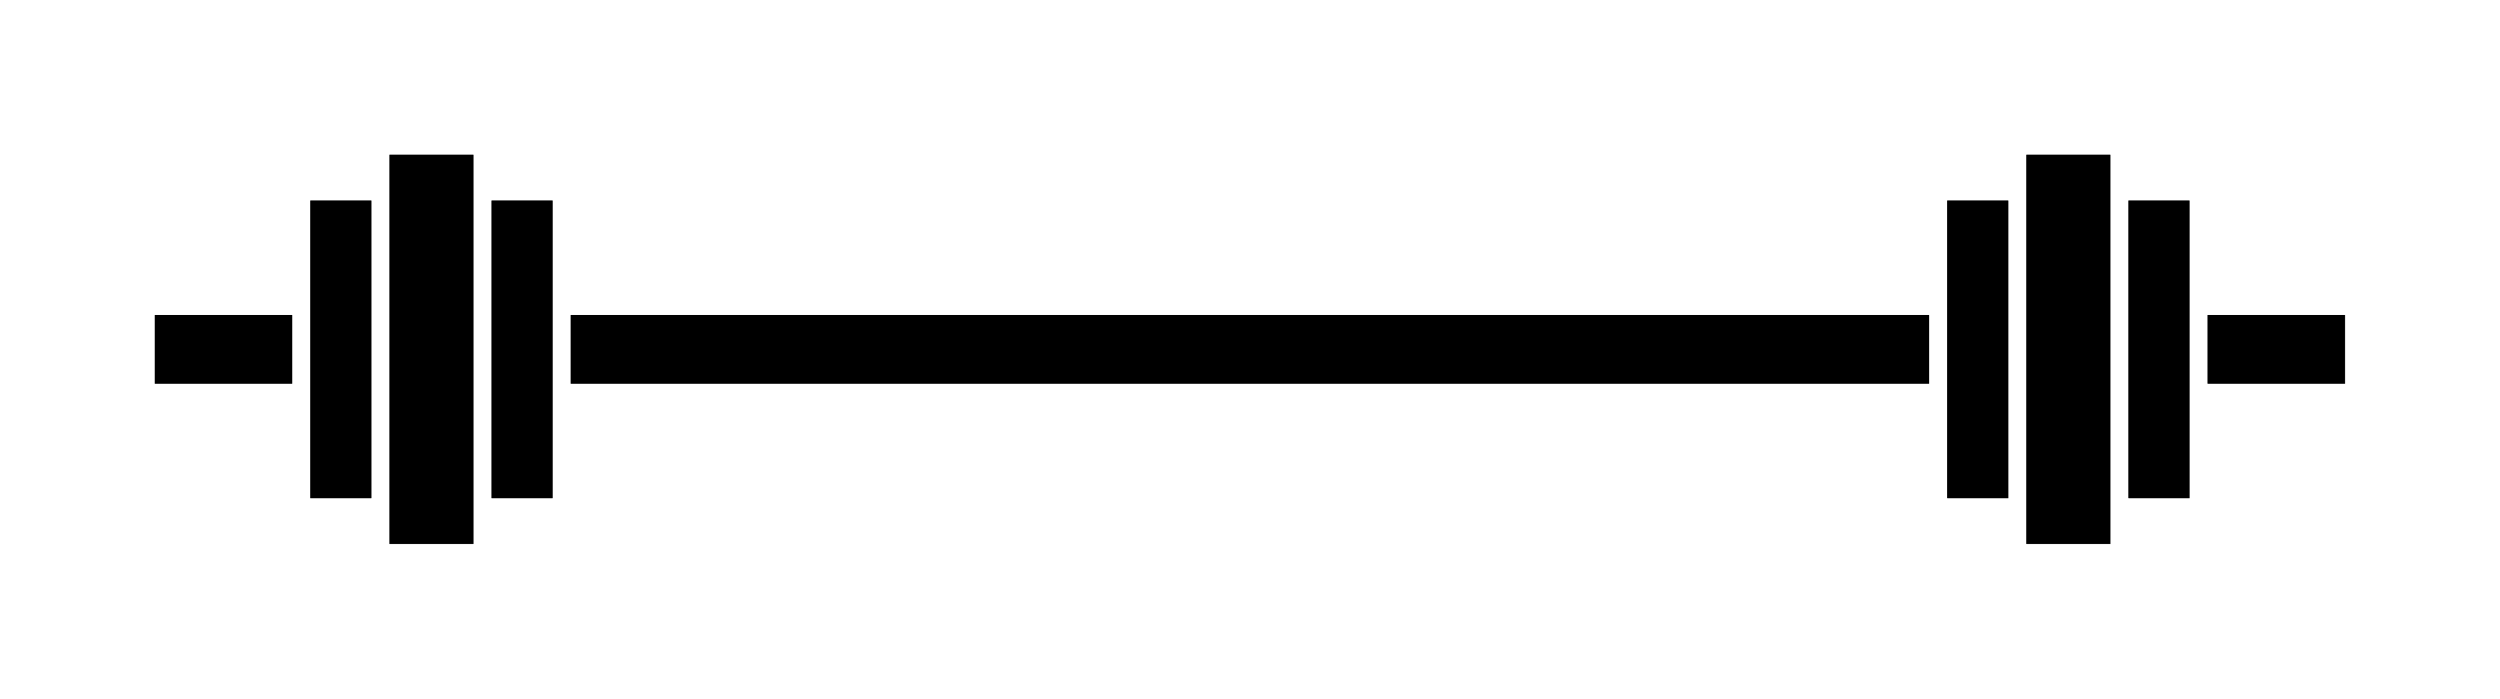 <?xml version="1.0" encoding="UTF-8" standalone="no"?>
<!-- Created with Inkscape (http://www.inkscape.org/) -->

<svg
   xmlns:dc="http://purl.org/dc/elements/1.1/"
   xmlns:cc="http://creativecommons.org/ns#"
   xmlns:rdf="http://www.w3.org/1999/02/22-rdf-syntax-ns#"
   xmlns:svg="http://www.w3.org/2000/svg"
   xmlns="http://www.w3.org/2000/svg"
   xmlns:sodipodi="http://sodipodi.sourceforge.net/DTD/sodipodi-0.dtd"
   xmlns:inkscape="http://www.inkscape.org/namespaces/inkscape"
   width="697.351"
   height="194.945"
   id="svg4373"
   version="1.1"
   inkscape:version="0.48.1 r9760"
   sodipodi:docname="New document 7">
  <defs
     id="defs4375">
    <filter
       inkscape:collect="always"
       id="filter4952"
       x="-0.071"
       width="1.141"
       y="-0.398"
       height="1.795"
       color-interpolation-filters="sRGB">
      <feGaussianBlur
         inkscape:collect="always"
         stdDeviation="17.99"
         id="feGaussianBlur4954" />
    </filter>
  </defs>
  <sodipodi:namedview
     id="base"
     pagecolor="#ffffff"
     bordercolor="#666666"
     borderopacity="1.0"
     inkscape:pageopacity="0.0"
     inkscape:pageshadow="2"
     inkscape:zoom="0.35"
     inkscape:cx="247.42621"
     inkscape:cy="-328.24459"
     inkscape:document-units="px"
     inkscape:current-layer="layer1"
     showgrid="false"
     fit-margin-top="0"
     fit-margin-left="0"
     fit-margin-right="0"
     fit-margin-bottom="0"
     inkscape:window-width="1230"
     inkscape:window-height="776"
     inkscape:window-x="50"
     inkscape:window-y="24"
     inkscape:window-maximized="1" />
  <g
     inkscape:label="Layer 1"
     inkscape:groupmode="layer"
     id="layer1"
     transform="translate(-51.106,-9.173)">
    <g
       id="g4956">
      <path
         inkscape:connector-curvature="0"
         id="rect4920"
         d="m 159.75,52.348 0,108.594 23.406,0 0,-108.594 -23.406,0 z m 456.625,0 0,108.594 23.438,0 0,-108.594 -23.438,0 z m -478.719,12.781 0,83.031 17.031,0 0,-83.031 -17.031,0 z m 50.562,0 0,83.031 17.031,0 0,-83.031 -17.031,0 z m 406.094,0 0,83.031 17.031,0 0,-83.031 -17.031,0 z m 50.562,0 0,83.031 17.031,0 0,-83.031 -17.031,0 z m -550.594,31.938 0,19.156 38.312,0 0,-19.156 -38.312,0 z m 116.031,0 0,19.156 378.938,0 0,-19.156 -378.938,0 z m 456.625,0 0,19.156 38.344,0 0,-19.156 -38.344,0 z"
         style="opacity:0.7;fill:#000000;fill-opacity:1;stroke:none;filter:url(#filter4952)" />
      <g
         transform="matrix(0.745,0,0,0.745,132.61,-139.933)"
         id="g4907">
        <rect
           style="fill:#000000;fill-opacity:1;stroke:none"
           id="rect4381"
           width="508.571"
           height="25.714"
           x="104.286"
           y="318.076" />
        <rect
           style="fill:#000000;fill-opacity:1;stroke:none"
           id="rect4891"
           width="31.429"
           height="145.714"
           x="36.429"
           y="258.076" />
        <rect
           y="275.219"
           x="74.643"
           height="111.429"
           width="22.857"
           id="rect4893"
           style="fill:#000000;fill-opacity:1;stroke:none" />
        <rect
           style="fill:#000000;fill-opacity:1;stroke:none"
           id="rect4895"
           width="22.857"
           height="111.429"
           x="6.786"
           y="275.219" />
        <rect
           y="318.076"
           x="-51.429"
           height="25.714"
           width="51.429"
           id="rect4897"
           style="fill:#000000;fill-opacity:1;stroke:none" />
        <rect
           y="258.076"
           x="649.286"
           height="145.714"
           width="31.429"
           id="rect4899"
           style="fill:#000000;fill-opacity:1;stroke:none" />
        <rect
           style="fill:#000000;fill-opacity:1;stroke:none"
           id="rect4901"
           width="22.857"
           height="111.429"
           x="687.5"
           y="275.219" />
        <rect
           y="275.219"
           x="619.643"
           height="111.429"
           width="22.857"
           id="rect4903"
           style="fill:#000000;fill-opacity:1;stroke:none" />
        <rect
           style="fill:#000000;fill-opacity:1;stroke:none"
           id="rect4905"
           width="51.429"
           height="25.714"
           x="717.143"
           y="318.076" />
      </g>
    </g>
  </g>
</svg>
